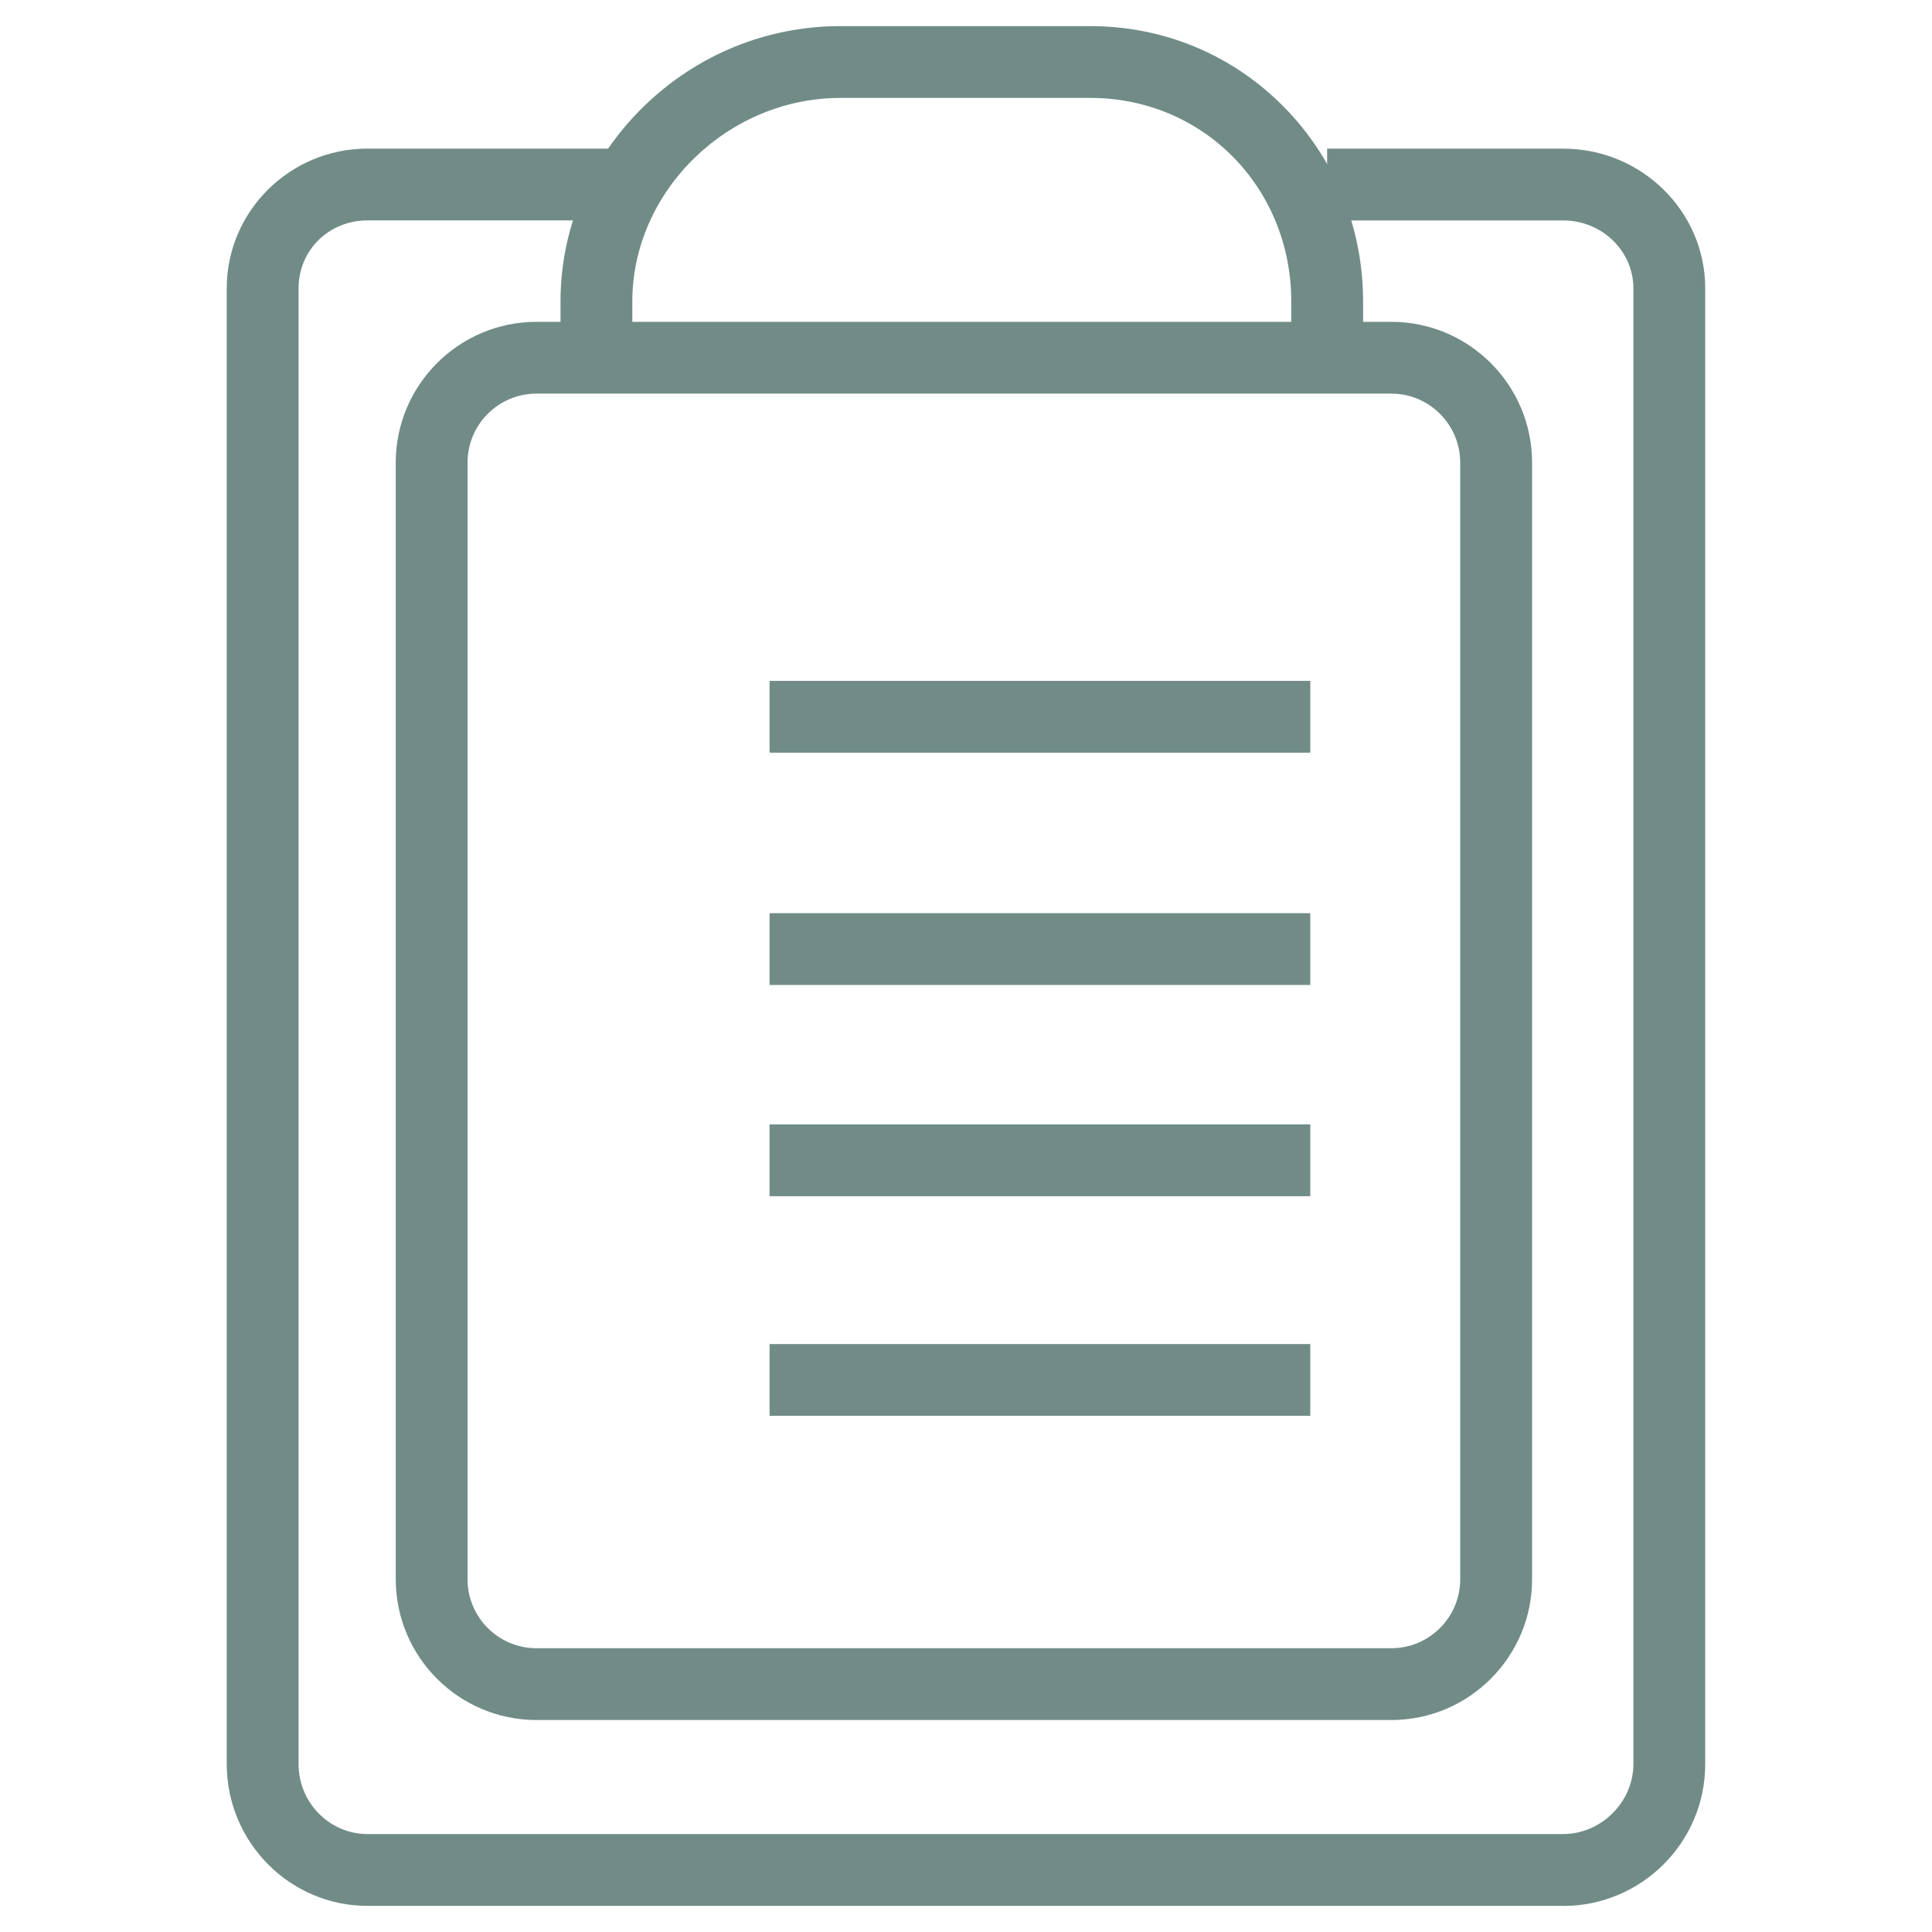 <svg xmlns="http://www.w3.org/2000/svg" id="Layer_1" data-name="Layer 1" viewBox="0 0 500 500"><defs><style>      .cls-1 {        fill: #718c87;      }    </style></defs><path class="cls-1" d="m404.56,493.24H95.11c-20.09,0-36.43-16.47-36.43-36.71V74.62c0-19.94,16.34-36.16,36.43-36.16h62.51v18.58h-62.51c-10,0-17.84,7.72-17.84,17.57v381.92c0,9.99,8,18.12,17.84,18.12h309.44c9.85,0,18.17-8.3,18.17-18.12V74.62c0-9.69-8.15-17.57-18.17-17.57h-61.09v-18.58h61.09c20.27,0,36.76,16.22,36.76,36.16v381.92c0,20.24-16.49,36.71-36.76,36.71Z"></path><path class="cls-1" d="m360.07,445.14h-221.22c-20.09,0-36.43-16.34-36.43-36.42V119.71c0-20.08,16.34-36.42,36.43-36.42h221.22c20.09,0,36.43,16.34,36.43,36.42v289.01c0,20.08-16.34,36.42-36.43,36.42ZM138.84,101.87c-9.84,0-17.84,8-17.84,17.84v289.01c0,9.84,8,17.84,17.84,17.84h221.22c9.84,0,17.84-8,17.84-17.84V119.71c0-9.84-8-17.84-17.84-17.84h-221.22Z"></path><path class="cls-1" d="m352.76,101.32h-18.58v-23.27c0-29.56-22.85-52.71-52.01-52.71h-64.66c-29.2,0-53.87,24.14-53.87,52.71v22.18h-18.58v-22.18c0-19.02,7.65-36.96,21.54-50.5,13.76-13.41,31.84-20.79,50.91-20.79h64.66c19.03,0,36.83,7.43,50.12,20.93,13.21,13.41,20.48,31.3,20.48,50.36v23.27Z"></path><g><rect class="cls-1" x="199.17" y="176.21" width="139.93" height="18.58"></rect><rect class="cls-1" x="199.17" y="236.33" width="139.93" height="18.58"></rect><rect class="cls-1" x="199.17" y="291" width="139.93" height="18.58"></rect><rect class="cls-1" x="199.17" y="347.84" width="139.93" height="18.58"></rect></g></svg>